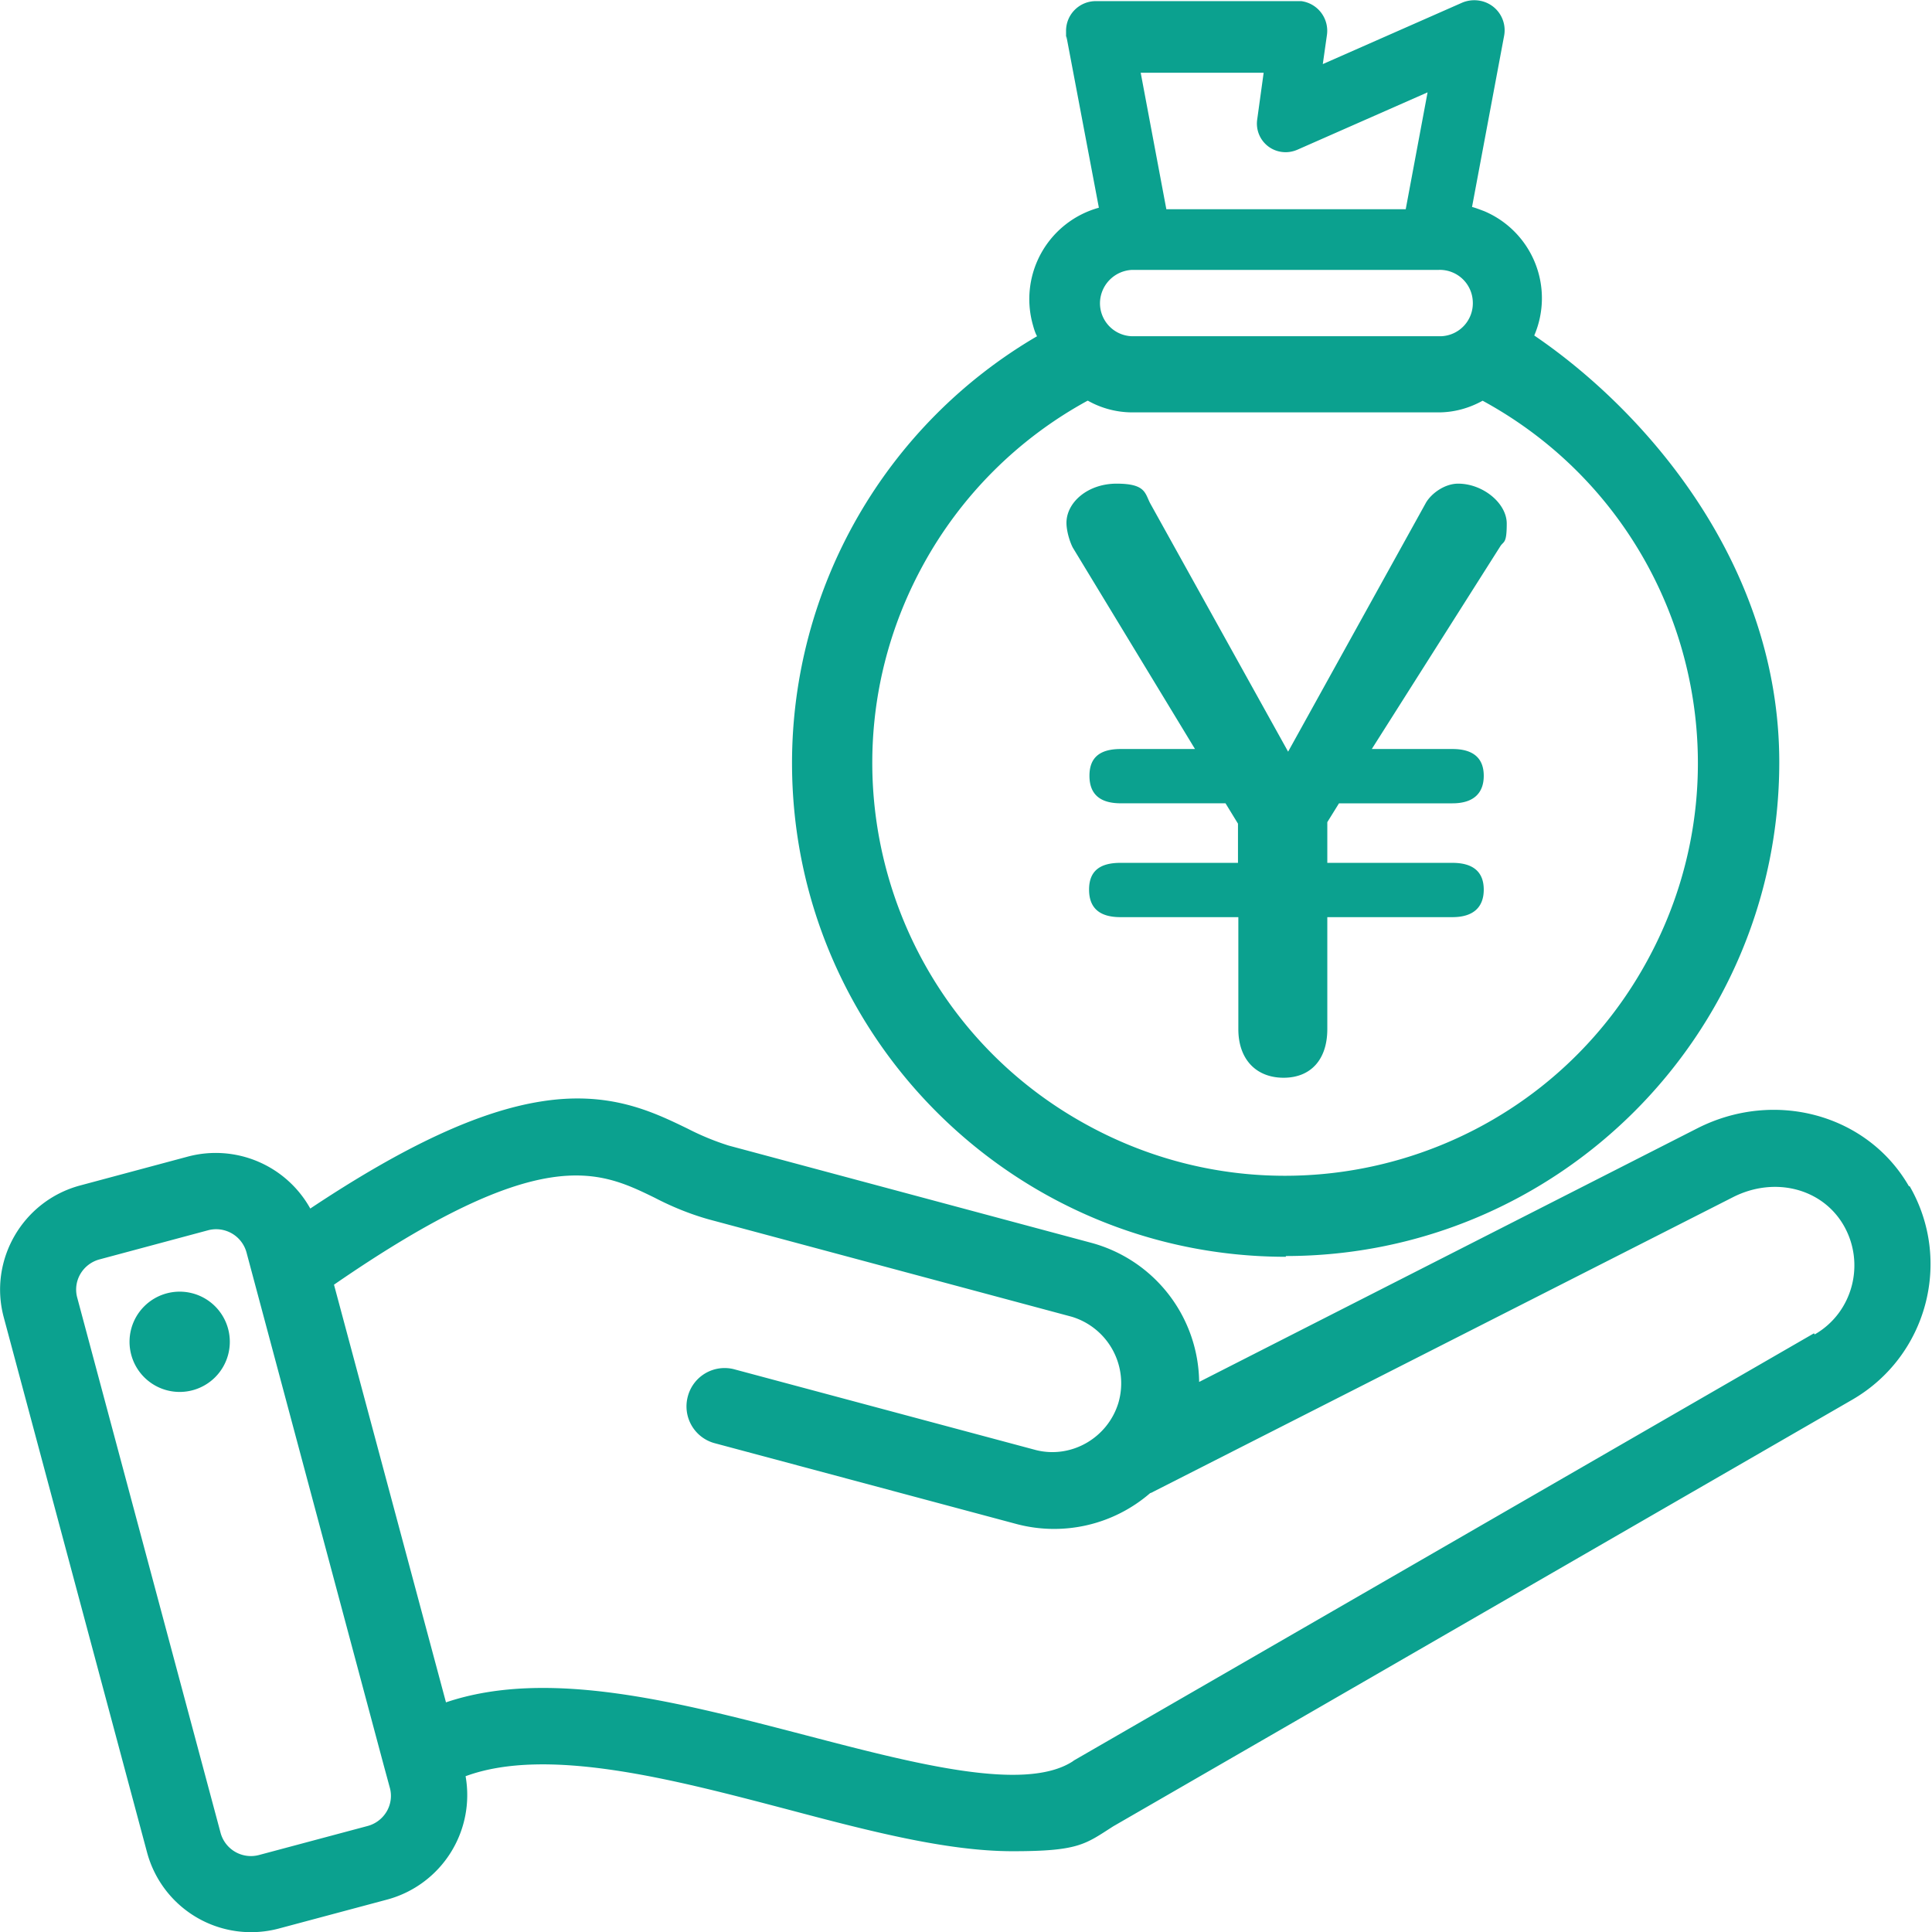 <svg width="80" height="80" fill="none" xmlns="http://www.w3.org/2000/svg"><path fill-rule="evenodd" clip-rule="evenodd" d="M53.228 52.01c11.286 0 20.448-9.163 20.448-20.448 0-8.148-5.463-14.486-10.146-17.67a3.914 3.914 0 00-2.076-5.15c-.171-.063-.327-.126-.5-.173l1.328-7.086a1.241 1.241 0 00-1-1.452 1.295 1.295 0 00-.733.078l-5.775 2.545.171-1.202A1.238 1.238 0 0053.884.047h-8.491a1.23 1.23 0 00-1.25 1.233c0 .687 0 .14.017.234l1.342 7.087a3.926 3.926 0 00-2.732 4.854c.047.172.094.328.172.468a20.478 20.478 0 00-10.146 17.67c0 11.285 9.163 20.448 20.448 20.448v-.031h-.016zm-.905-48.982l-.265 1.92a1.183 1.183 0 001.014 1.343c.219.03.437 0 .656-.094l5.385-2.373-.905 4.84h-9.912l-1.062-5.651h5.12-.03v.015zm-5.447 8.148h12.69a1.366 1.366 0 011.42 1.327 1.366 1.366 0 01-1.327 1.42H46.876a1.366 1.366 0 01-1.327-1.42 1.39 1.39 0 011.327-1.327zm-1.827 5.417a3.758 3.758 0 001.827.483h12.69c.64 0 1.264-.171 1.826-.483 8.288 4.51 11.348 14.89 6.821 23.18-4.51 8.287-14.891 11.347-23.18 6.82-8.288-4.51-11.347-14.89-6.82-23.18a17.076 17.076 0 016.82-6.82h.016zm33.997 32.529c-1.717-2.981-5.557-4.027-8.757-2.404L49.654 57.223a6.042 6.042 0 00-4.464-5.76l-15.016-4.027a10.834 10.834 0 01-1.702-.702c-1.451-.703-3.246-1.577-6.072-1.124-2.56.406-5.634 1.826-9.552 4.433a4.482 4.482 0 00-5.058-2.154L3.31 49.09c-2.372.64-3.793 3.09-3.153 5.463l5.932 22.15a4.46 4.46 0 005.463 3.152l4.495-1.202a4.481 4.481 0 003.232-5.104c3.387-1.249 8.631.14 13.33 1.374 3.356.89 6.587 1.732 9.318 1.732 2.732 0 2.997-.28 4.168-1.03l30.61-17.67c3.09-1.794 4.151-5.744 2.372-8.834h-.031zm-63.03 25.88a1.31 1.31 0 01-.796.609l-4.495 1.201a1.302 1.302 0 01-1.592-.92L3.2 53.741a1.276 1.276 0 01.125-.983 1.31 1.31 0 01.796-.609l4.48-1.202a1.303 1.303 0 011.608.92L15.89 73.1l.25.92c.094.328.047.687-.125.984zM75.112 55.21l-30.64 17.685-.063.046c-1.998 1.28-6.571.078-11.004-1.077-5.276-1.373-10.692-2.81-14.938-1.373L13.83 53.196c8.554-5.9 10.958-4.73 13.268-3.606.718.375 1.483.687 2.263.905l15.016 4.028a2.88 2.88 0 011.936 3.558c-.438 1.452-1.936 2.326-3.403 1.967l-12.534-3.356a1.576 1.576 0 00-1.905 1.171 1.578 1.578 0 001.093 1.889l12.534 3.356a6.073 6.073 0 005.526-1.28.576.576 0 00.14-.063l23.991-12.19c1.717-.875 3.7-.375 4.59 1.17.905 1.577.374 3.606-1.202 4.511l-.032-.047zm-65.667-.188a2.076 2.076 0 11-4.01 1.078 2.076 2.076 0 014.01-1.078zm36.947-17.045c-.875 0-1.296-.39-1.296-1.14 0-.749.422-1.108 1.296-1.108h4.87v-1.623l-.516-.843h-4.339c-.874 0-1.295-.39-1.295-1.14 0-.749.421-1.108 1.295-1.108h3.075l-5.057-8.335c-.125-.234-.265-.687-.265-1.03 0-.843.874-1.623 2.076-1.623 1.201 0 1.17.39 1.389.811l5.713 10.287 5.713-10.318c.234-.39.78-.78 1.326-.78 1.03 0 2.014.811 2.014 1.654 0 .843-.125.718-.265.937l-5.323 8.397h3.34c.874 0 1.296.39 1.296 1.109 0 .718-.422 1.14-1.296 1.14h-4.698l-.484.78v1.685h5.182c.874 0 1.296.39 1.296 1.109 0 .718-.422 1.139-1.296 1.139h-5.182v4.636c0 1.264-.687 2.014-1.81 2.014-1.125 0-1.874-.75-1.874-2.014v-4.636h-4.885z" fill="#0BA18F"/></svg>
